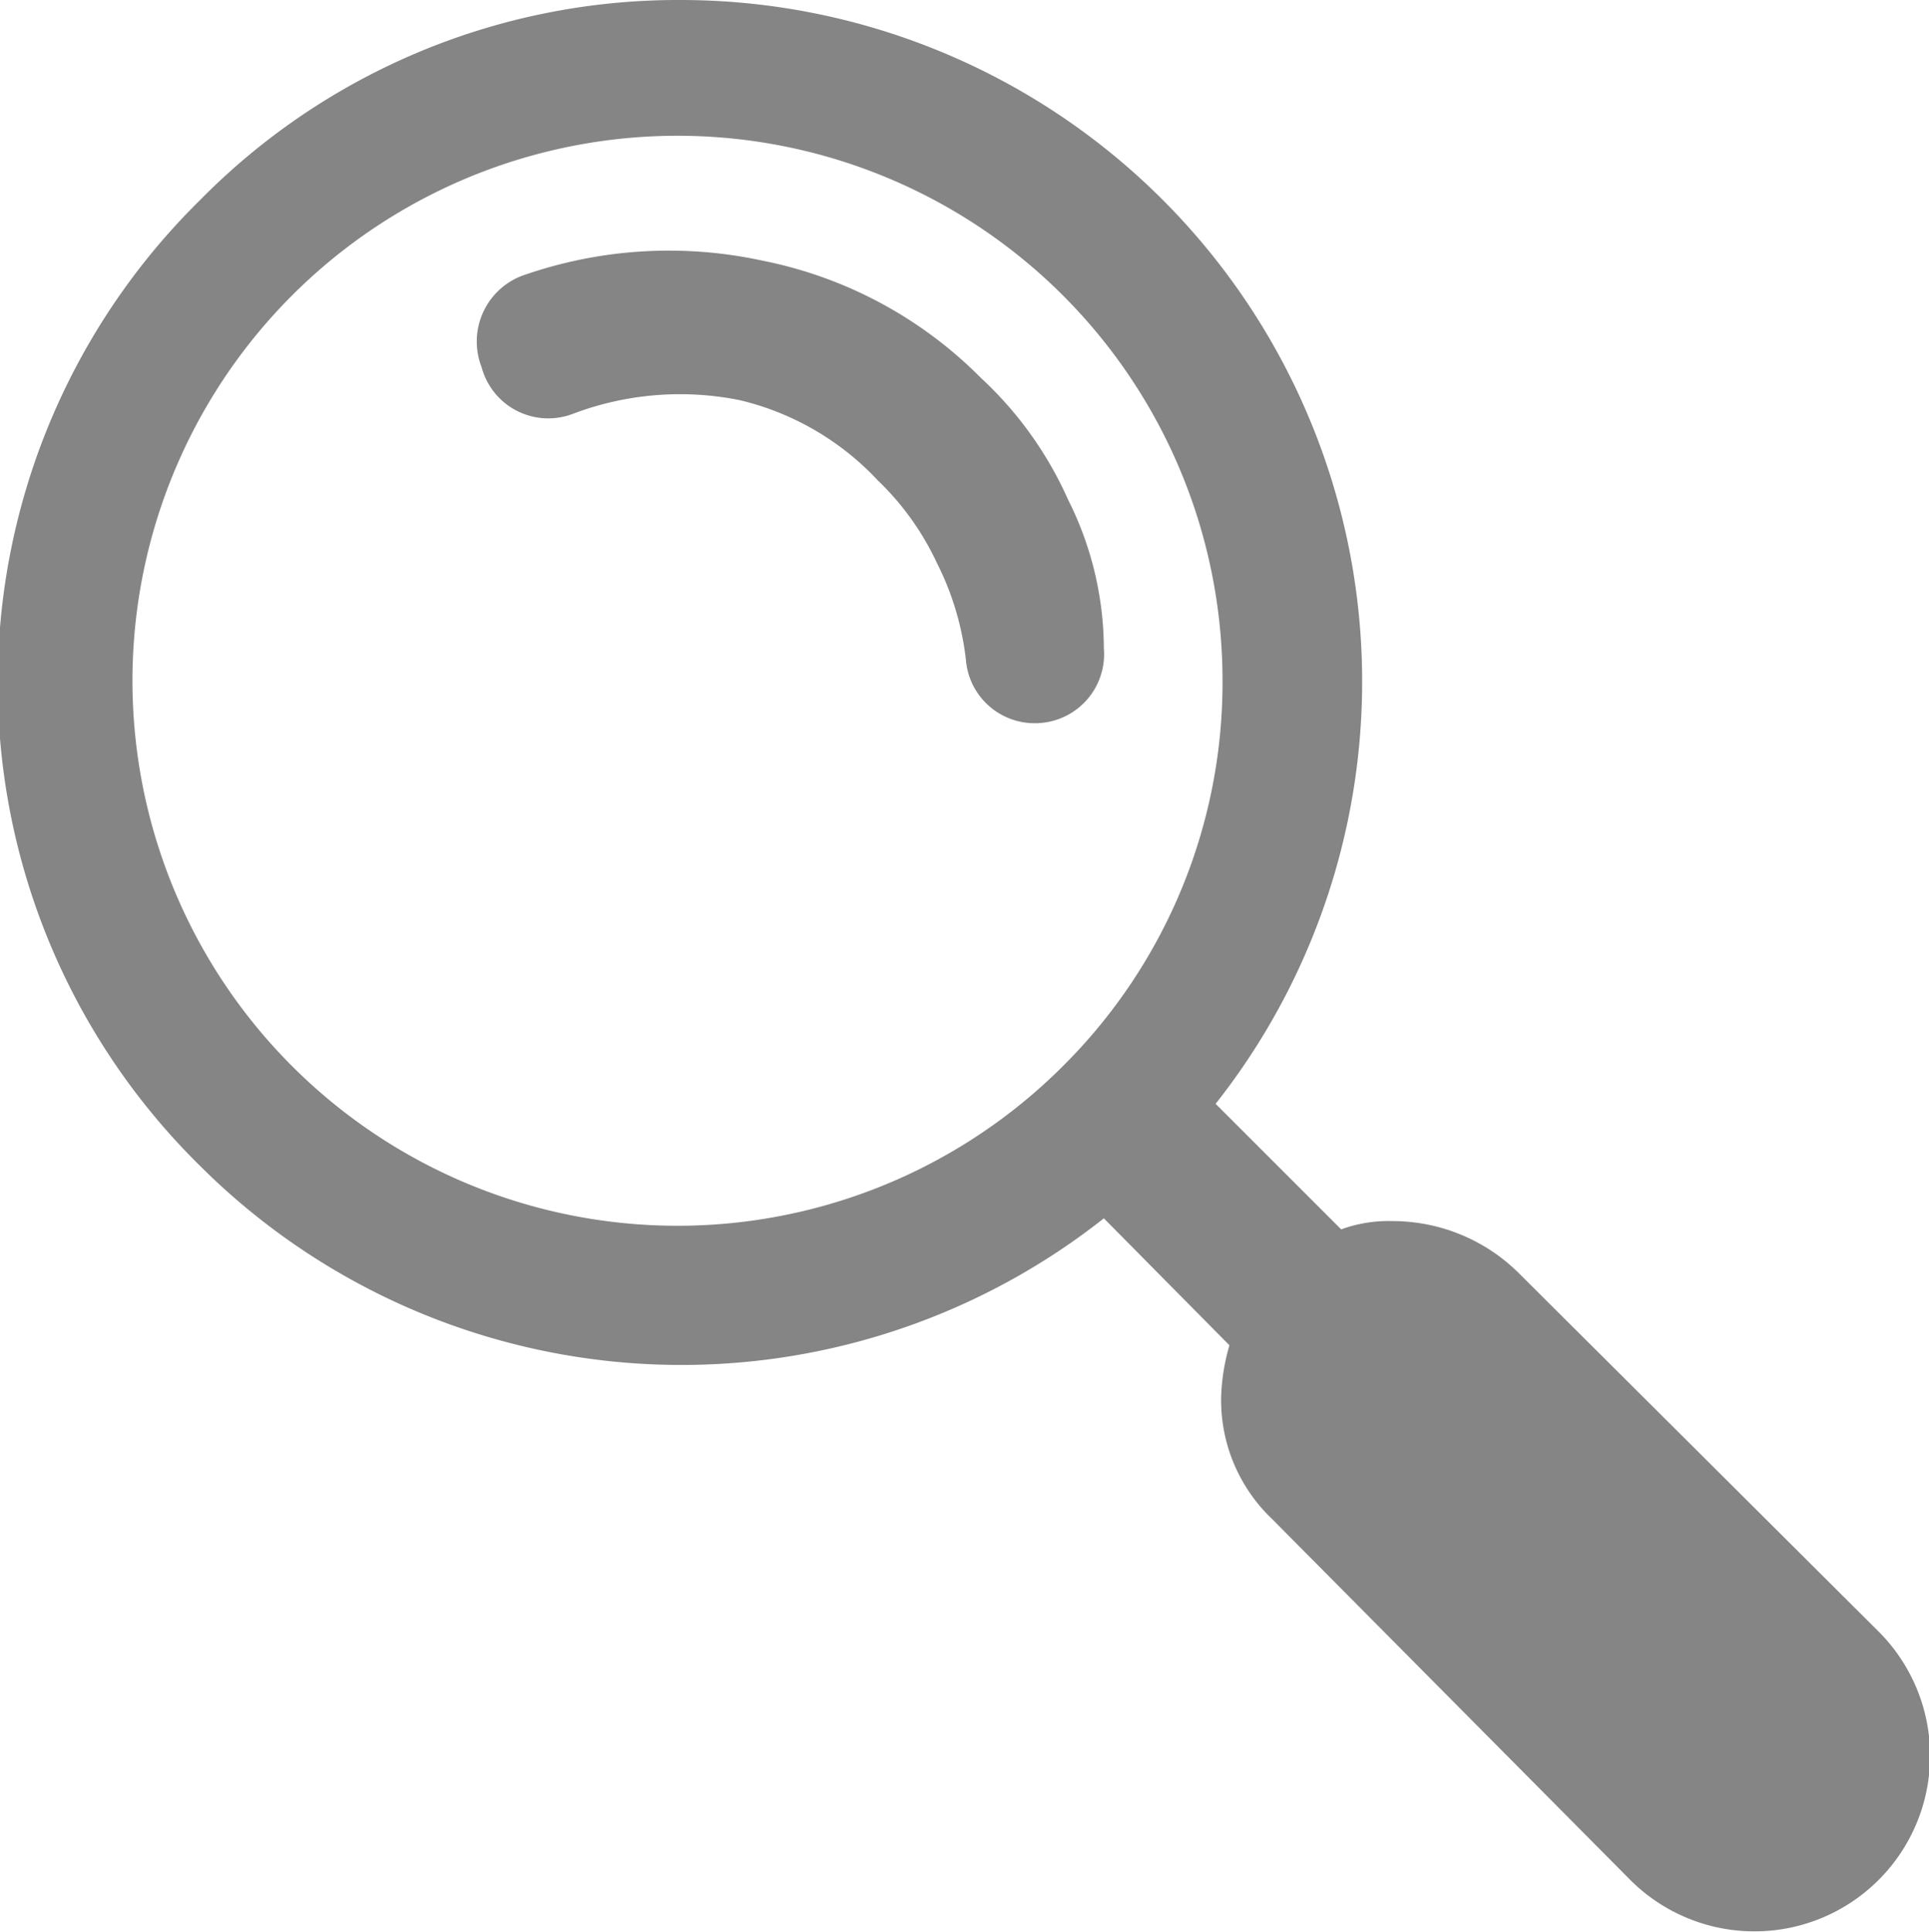 <svg xmlns="http://www.w3.org/2000/svg" width="13.98" height="14" viewBox="0 0 13.98 14"><g style="opacity:0.6"><path d="M13.61,11.82,11,9.22a1.3,1.3,0,0,0-.91-.37,1,1,0,0,0-.37.06L8.81,8A4.94,4.94,0,0,0,4.93,0,4.86,4.86,0,0,0,1.45,1.45a4.91,4.91,0,0,0,0,7A4.94,4.94,0,0,0,8,8.83l.91.92a1.51,1.51,0,0,0-.06.37,1.19,1.19,0,0,0,.37.89l2.6,2.62a1.27,1.27,0,0,0,1.79-1.81ZM7.72,7.71A3.95,3.95,0,1,1,8.86,4.93,3.92,3.92,0,0,1,7.72,7.71Z" style="fill:#333"/><path d="M8,4.7a2.42,2.42,0,0,0-.26-1.08,2.69,2.69,0,0,0-.63-.88,3.07,3.07,0,0,0-1.58-.85A3.2,3.2,0,0,0,3.78,2a.51.51,0,0,0-.29.66A.5.5,0,0,0,4.15,3a2.19,2.19,0,0,1,1.21-.1,2,2,0,0,1,1,.58,2,2,0,0,1,.43.6A2.07,2.07,0,0,1,7,4.78a.5.5,0,0,0,.54.46A.5.5,0,0,0,8,4.7Z" style="fill:#333"/></g></svg>